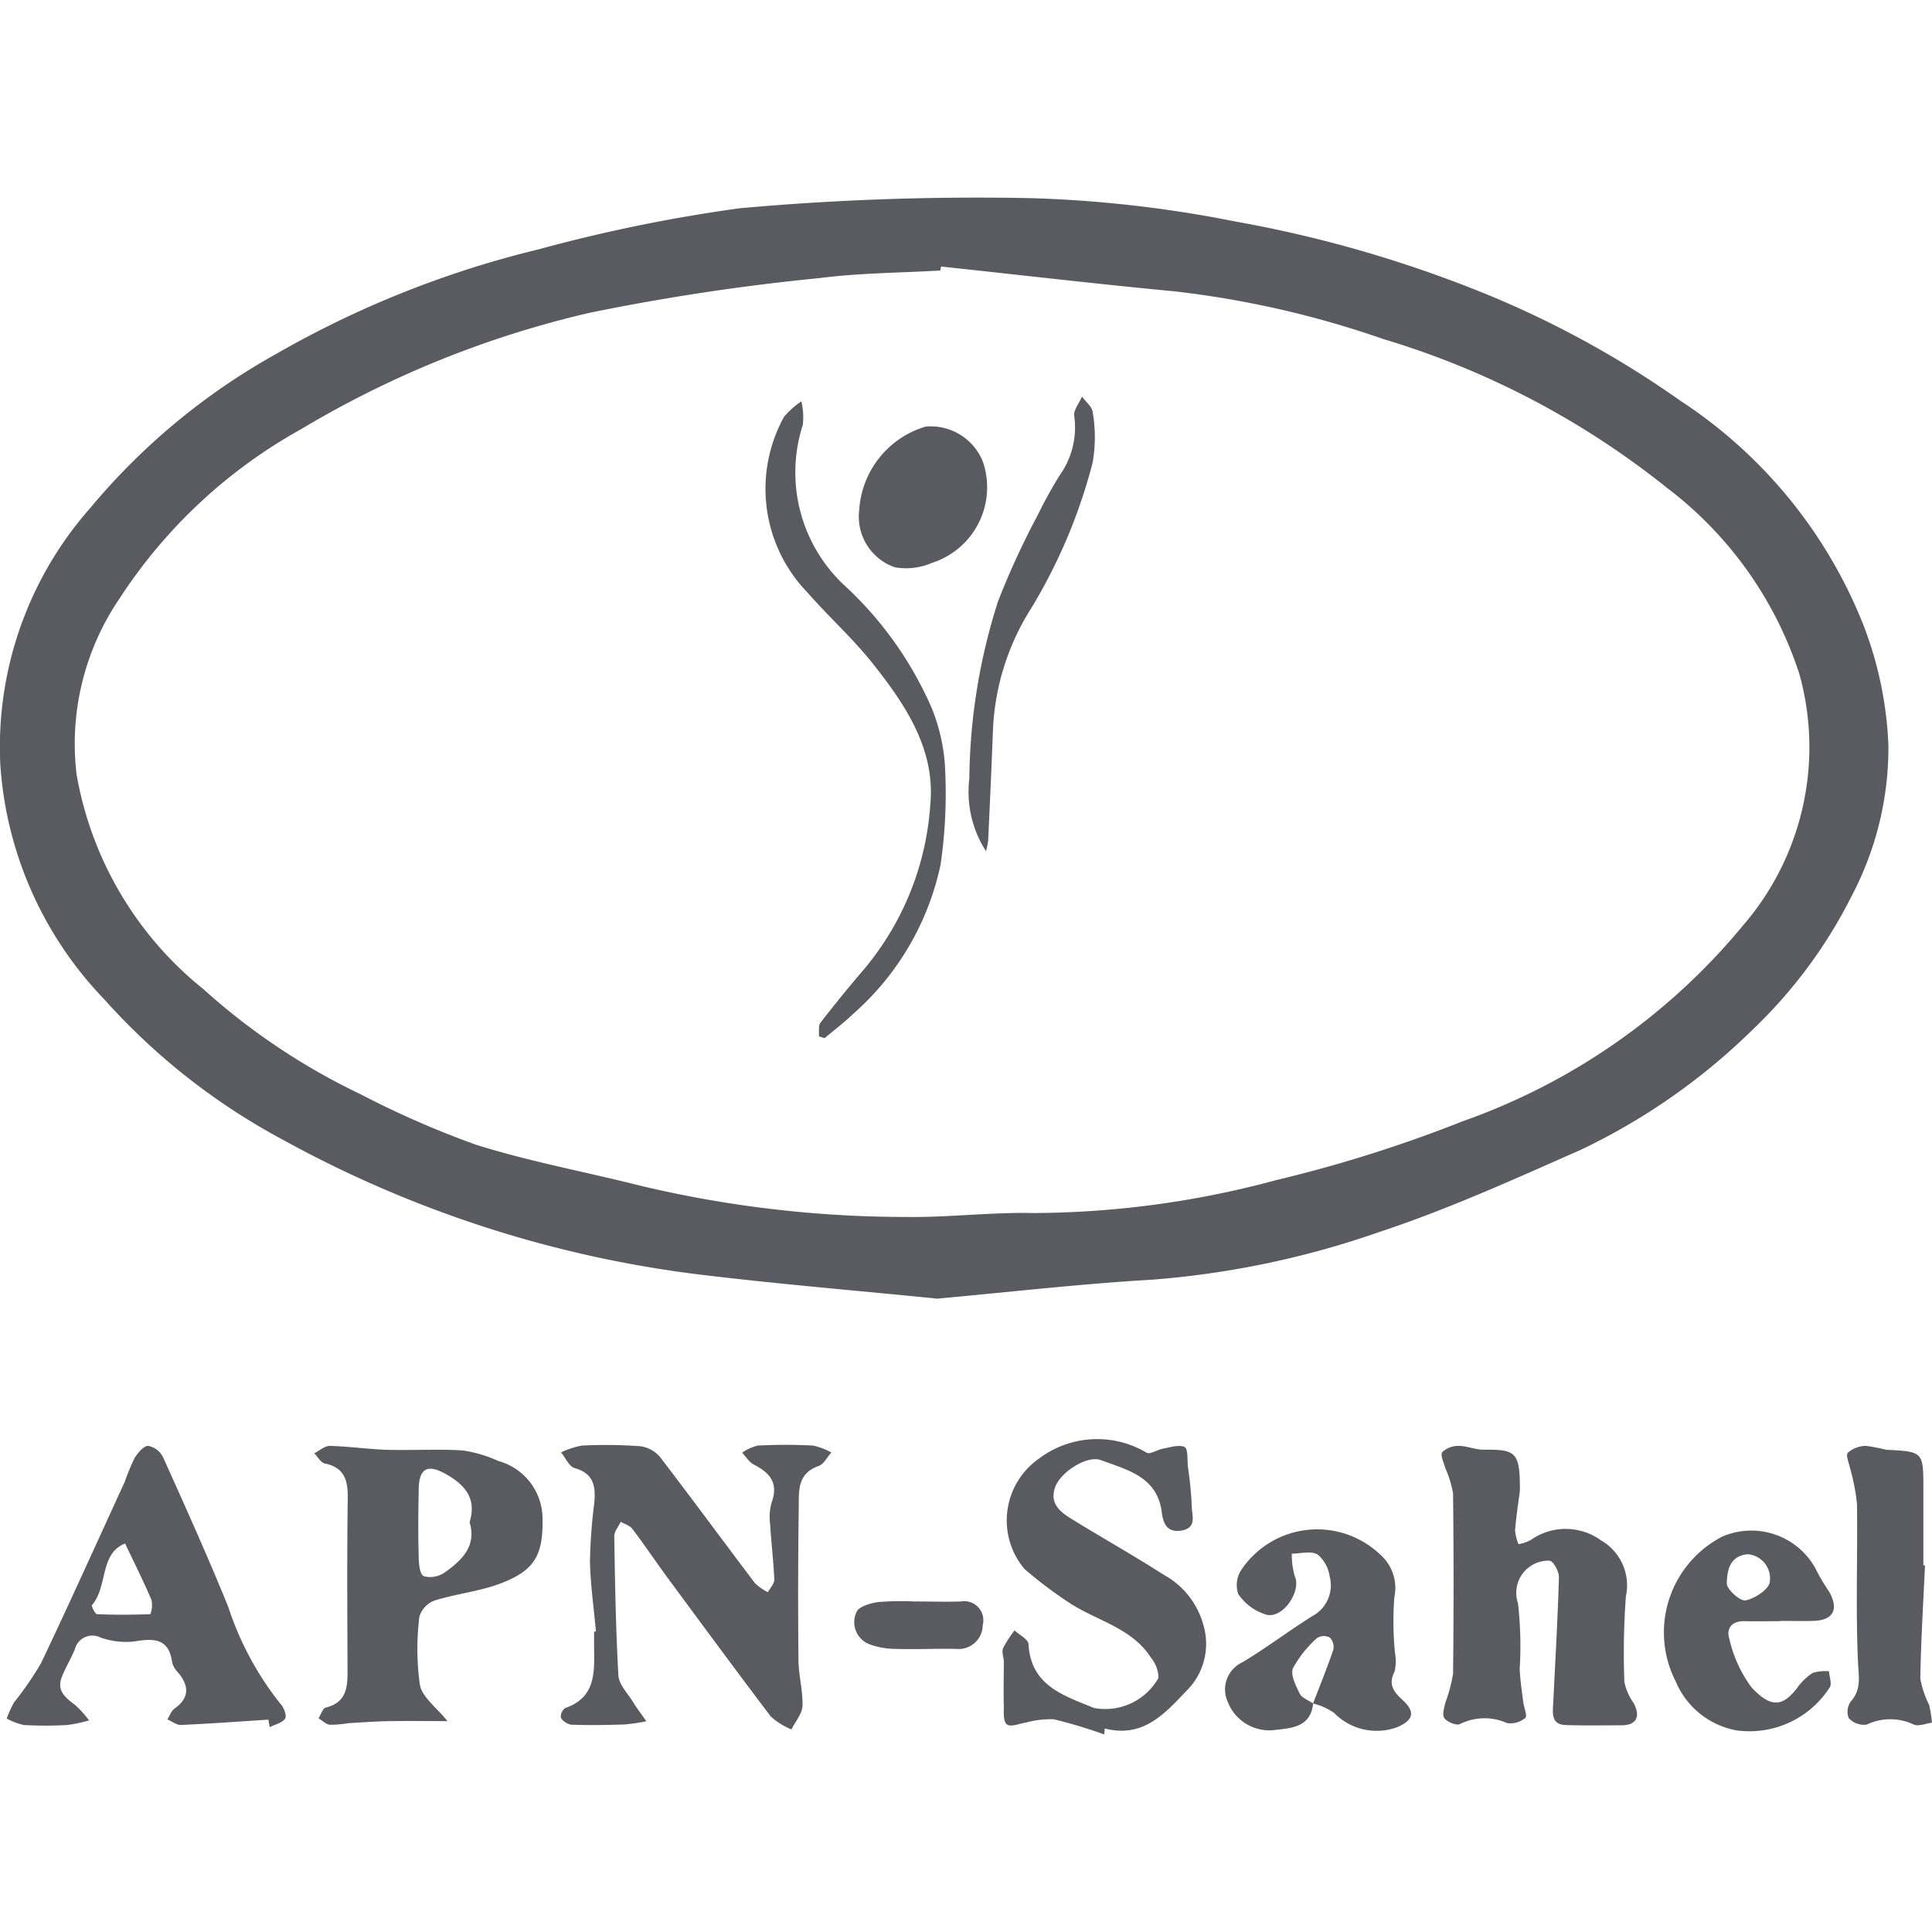 <svg xmlns="http://www.w3.org/2000/svg" xmlns:xlink="http://www.w3.org/1999/xlink" width="60" height="60" viewBox="0 0 60 60">
  <defs>
    <clipPath id="clip-path">
      <path id="Trazado_36998" data-name="Trazado 36998" d="M1.245,33.244h60v-60h-60Z" transform="translate(-1.245 26.756)" fill="none"/>
    </clipPath>
  </defs>
  <g id="Grupo_1420" data-name="Grupo 1420" transform="translate(-1.245 26.756)">
    <g id="Grupo_1419" data-name="Grupo 1419" transform="translate(1.245 -26.756)" clip-path="url(#clip-path)">
      <g id="Grupo_1406" data-name="Grupo 1406" transform="translate(-0.002 6.139)">
        <path id="Trazado_36985" data-name="Trazado 36985" d="M16.8,1.228l-.021.125c-1.244.073-2.5.075-3.73.233A69.144,69.144,0,0,0,5.87,2.67,31.076,31.076,0,0,0-3.072,6.28a15.95,15.95,0,0,0-5.647,5.271A8.013,8.013,0,0,0-10.046,17,10.959,10.959,0,0,0-6.1,23.677,20.345,20.345,0,0,0-1.235,26.93,28.938,28.938,0,0,0,2.351,28.5c1.672.527,3.408.844,5.111,1.275a35.677,35.677,0,0,0,8.244.971c1.319.019,2.639-.151,3.958-.122A29.275,29.275,0,0,0,27.216,29.6,42.511,42.511,0,0,0,33,27.774a19.826,19.826,0,0,0,8.723-6.1,8.467,8.467,0,0,0,1.736-7.783A11.831,11.831,0,0,0,39.342,8.1a26,26,0,0,0-8.808-4.619A30,30,0,0,0,24.053,2c-2.42-.23-4.836-.513-7.253-.771M16.656,33.28c-2.375-.24-4.9-.447-7.413-.753A35.908,35.908,0,0,1-3.634,28.351a20.224,20.224,0,0,1-5.553-4.365A11.609,11.609,0,0,1-12.414,16.7a11.213,11.213,0,0,1,2.8-7.98,20.44,20.44,0,0,1,5.75-4.767A30.966,30.966,0,0,1,4.31.694,49.013,49.013,0,0,1,10.545-.58,82.091,82.091,0,0,1,19.64-.893a38.112,38.112,0,0,1,6.3.724,38.5,38.5,0,0,1,8.013,2.347A30.572,30.572,0,0,1,39.766,5.4a14.856,14.856,0,0,1,5.675,6.95,11.613,11.613,0,0,1,.781,3.744,9.87,9.87,0,0,1-1.141,4.683,15.058,15.058,0,0,1-3.067,4.144,19.678,19.678,0,0,1-5.346,3.74c-2.07.913-4.142,1.856-6.284,2.561a27.761,27.761,0,0,1-7.072,1.475c-2.164.125-4.32.376-6.656.588" transform="translate(12.426 0.909)" fill="#595b60"/>
      </g>
      <g id="Grupo_1407" data-name="Grupo 1407" transform="translate(17.417 44.872)">
        <path id="Trazado_36986" data-name="Trazado 36986" d="M.627,3.334C.561,2.605.456,1.879.441,1.147A16.836,16.836,0,0,1,.576-.669c.045-.5-.014-.91-.609-1.075-.174-.047-.285-.32-.423-.489a2.54,2.54,0,0,1,.651-.212,15.1,15.1,0,0,1,1.787.019.969.969,0,0,1,.621.32c1,1.3,1.971,2.627,2.963,3.935a1.618,1.618,0,0,0,.4.28c.071-.129.2-.263.2-.393C6.14,1.135,6.07.557,6.034-.024a1.641,1.641,0,0,1,.049-.654c.219-.6-.052-.92-.55-1.174-.148-.075-.247-.245-.367-.372a1.461,1.461,0,0,1,.489-.221,16.631,16.631,0,0,1,1.712,0,1.991,1.991,0,0,1,.569.216c-.129.146-.235.365-.4.421-.687.245-.6.823-.612,1.343Q6.893,1.864,6.916,4.2c0,.48.141.962.125,1.437-.009.249-.223.489-.343.734a2.207,2.207,0,0,1-.64-.4C4.974,4.543,3.915,3.1,2.852,1.662c-.372-.506-.72-1.028-1.1-1.526-.078-.1-.235-.143-.357-.212-.068.148-.2.3-.2.445.024,1.442.047,2.886.129,4.325.016.28.282.548.447.814.129.209.28.407.421.609a5.69,5.69,0,0,1-.682.1c-.548.019-1.1.026-1.646.007a.475.475,0,0,1-.327-.216.336.336,0,0,1,.132-.3c.976-.336.908-1.145.9-1.933v-.44l.054-.007" transform="translate(0.464 2.466)" fill="#595b60"/>
      </g>
      <g id="Grupo_1408" data-name="Grupo 1408" transform="translate(9.76 44.904)">
        <path id="Trazado_36987" data-name="Trazado 36987" d="M2.773,1.359C3,.632,2.629.206,2.046-.125S1.2-.311,1.192.357c-.012.687-.021,1.376,0,2.063,0,.219.031.56.155.621A.787.787,0,0,0,2,2.925c.527-.374,1-.814.771-1.566M2.086,7.542c-.574,0-1.171-.009-1.769,0-.437.007-.873.038-1.31.064a3.446,3.446,0,0,1-.576.049c-.122-.014-.235-.132-.35-.2.073-.115.129-.308.226-.334.67-.165.677-.668.675-1.2-.007-1.766-.019-3.533.007-5.3.007-.555-.1-.953-.713-1.08-.125-.026-.219-.207-.327-.318.162-.08.327-.233.487-.228.581.014,1.159.1,1.74.12.795.024,1.595-.028,2.385.021a4.068,4.068,0,0,1,1.108.329A1.862,1.862,0,0,1,5.038,1.241C5.061,2.377,4.8,2.857,3.754,3.259c-.659.254-1.385.325-2.063.536a.776.776,0,0,0-.477.5A8.02,8.02,0,0,0,1.23,6.418c.073.386.517.7.856,1.124" transform="translate(2.051 1.005)" fill="#595b60"/>
      </g>
      <g id="Grupo_1409" data-name="Grupo 1409" transform="translate(44.771 44.904)">
        <path id="Trazado_36988" data-name="Trazado 36988" d="M1.4.792c-.04.32-.113.778-.151,1.242a1.406,1.406,0,0,0,.106.43,1.2,1.2,0,0,0,.379-.127,1.878,1.878,0,0,1,2.187.012,1.615,1.615,0,0,1,.769,1.743,24.285,24.285,0,0,0-.047,2.651,1.684,1.684,0,0,0,.287.654c.228.435.085.7-.4.694-.572,0-1.143.012-1.715-.009-.435-.014-.4-.348-.383-.647.064-1.315.141-2.629.179-3.947,0-.176-.169-.494-.292-.51A1,1,0,0,0,1.339,4.3a11.691,11.691,0,0,1,.054,2.034c.012.343.066.682.108,1.023.021.176.136.442.066.506A.728.728,0,0,1,1,8.022,1.712,1.712,0,0,0-.458,8.05c-.1.059-.4-.056-.487-.179-.078-.1-.007-.329.033-.494a4.648,4.648,0,0,0,.235-.889q.032-2.8,0-5.6A3.3,3.3,0,0,0-.919.1c-.047-.167-.16-.4-.092-.494A.712.712,0,0,1-.5-.586c.261,0,.522.122.783.118C1.287-.48,1.4-.384,1.4.792" transform="translate(1.032 0.586)" fill="#595b60"/>
      </g>
      <g id="Grupo_1410" data-name="Grupo 1410" transform="translate(31.127 44.686)">
        <path id="Trazado_36989" data-name="Trazado 36989" d="M1.818,5.275A15.49,15.49,0,0,0,.263,4.807a2.793,2.793,0,0,0-.866.1c-.2.028-.468.148-.593.061s-.1-.376-.1-.579c-.014-.452,0-.905,0-1.357,0-.146-.073-.313-.024-.433a3.4,3.4,0,0,1,.357-.553c.151.141.423.275.433.423.071,1.3,1.1,1.6,2.037,1.987a1.9,1.9,0,0,0,2-.934A1,1,0,0,0,3.278,2.9C2.667,1.94,1.535,1.738.672,1.145A13.038,13.038,0,0,1-.659.134,2.342,2.342,0,0,1-.2-3.293a3,3,0,0,1,3.337-.181c.106.064.334-.094.508-.125.228-.04.5-.134.675-.049.108.054.078.4.1.614a11.269,11.269,0,0,1,.12,1.223c0,.278.179.677-.329.757-.44.068-.56-.228-.6-.56-.141-1.122-1.08-1.326-1.9-1.63C1.288-3.4.465-2.869.3-2.408c-.186.515.155.776.52,1C1.766-.826,2.737-.28,3.673.32A2.534,2.534,0,0,1,4.9,1.874a2.051,2.051,0,0,1-.536,2.06c-.68.72-1.352,1.461-2.526,1.157-.007.061-.012.122-.019.183" transform="translate(1.344 3.902)" fill="#595b60"/>
      </g>
      <g id="Grupo_1411" data-name="Grupo 1411" transform="translate(0.209 44.905)">
        <path id="Trazado_36990" data-name="Trazado 36990" d="M2.114,1.741c-.8.313-.532,1.334-1.03,1.914-.026.031.1.28.155.282.55.024,1.105.019,1.656,0a.773.773,0,0,0,.035-.447c-.252-.588-.539-1.159-.816-1.745M6.562,7.212c-.905.059-1.809.125-2.712.165-.139.007-.282-.111-.426-.172.073-.113.12-.263.221-.334.475-.339.456-.708.113-1.122a.706.706,0,0,1-.183-.306c-.1-.764-.572-.76-1.178-.659A2.355,2.355,0,0,1,1.35,4.662a.562.562,0,0,0-.8.372c-.122.287-.285.557-.4.847-.172.423.1.647.407.873a3.173,3.173,0,0,1,.435.482,4.375,4.375,0,0,1-.684.143,12.183,12.183,0,0,1-1.343,0,2.074,2.074,0,0,1-.529-.2,3.322,3.322,0,0,1,.226-.5A10.622,10.622,0,0,0-.5,5.462C.388,3.595,1.235,1.711,2.1-.171A6.86,6.86,0,0,1,2.4-.9c.1-.165.278-.386.426-.39A.649.649,0,0,1,3.29-.94C3.984.6,4.678,2.141,5.315,3.708A9.624,9.624,0,0,0,6.955,6.744c.1.106.181.362.125.44-.1.132-.313.179-.475.261q-.025-.116-.042-.233" transform="translate(1.564 1.288)" fill="#595b60"/>
      </g>
      <g id="Grupo_1412" data-name="Grupo 1412" transform="translate(38.051 47.488)">
        <path id="Trazado_36991" data-name="Trazado 36991" d="M1.568,3.113c-.066.7-.619.764-1.129.814a1.384,1.384,0,0,1-1.524-.873.931.931,0,0,1,.47-1.228C.124,1.382.813.856,1.542.4A1.083,1.083,0,0,0,2.081-.843a1.079,1.079,0,0,0-.374-.673c-.2-.118-.529-.026-.8-.024A2.416,2.416,0,0,0,1-.838C1.206-.405.672.451.145.362a1.611,1.611,0,0,1-.9-.647.856.856,0,0,1,.106-.769A2.836,2.836,0,0,1,3.666-1.5,1.374,1.374,0,0,1,4.092-.191a9.852,9.852,0,0,0,.021,1.745,1.348,1.348,0,0,1-.016.569c-.2.4-.033.621.249.88.407.374.341.63-.176.849a1.846,1.846,0,0,1-1.947-.445,1.93,1.93,0,0,0-.656-.294c.214-.557.44-1.11.63-1.675a.414.414,0,0,0-.113-.376.4.4,0,0,0-.39.016,3.464,3.464,0,0,0-.75.938c-.085.2.085.541.207.786.068.139.275.209.419.31" transform="translate(1.16 2.303)" fill="#595b60"/>
      </g>
      <g id="Grupo_1413" data-name="Grupo 1413" transform="translate(51.638 47.52)">
        <path id="Trazado_36992" data-name="Trazado 36992" d="M1.515.43C.939.486.876.968.869,1.34c0,.186.423.56.586.524.292-.061.731-.353.748-.576A.752.752,0,0,0,1.515.43m1,2.079c-.367,0-.736.009-1.1,0-.4-.009-.572.235-.466.557A4.057,4.057,0,0,0,1.624,4.55c.621.68.993.607,1.439.019a1.776,1.776,0,0,1,.475-.454,1.3,1.3,0,0,1,.506-.049c.009.172.1.409.014.51A2.962,2.962,0,0,1,1.165,5.9,2.546,2.546,0,0,1-.717,4.383,3.347,3.347,0,0,1,.739-.123,2.278,2.278,0,0,1,3.606.841a6.316,6.316,0,0,0,.442.755c.31.553.125.889-.5.905-.343.009-.687,0-1.03,0Z" transform="translate(1.121 0.318)" fill="#595b60"/>
      </g>
      <g id="Grupo_1414" data-name="Grupo 1414" transform="translate(57.363 44.902)">
        <path id="Trazado_36993" data-name="Trazado 36993" d="M1.391,2.135c-.054,1.171-.127,2.345-.146,3.516a3.067,3.067,0,0,0,.275.816,4.323,4.323,0,0,1,.087.55c-.188.026-.407.122-.562.061a1.7,1.7,0,0,0-1.465,0,.642.642,0,0,1-.557-.2.547.547,0,0,1,.064-.52c.332-.376.245-.75.223-1.207C-.763,3.516-.7,1.874-.721.232A6.29,6.29,0,0,0-.928-.852c-.035-.176-.151-.433-.078-.513a.874.874,0,0,1,.564-.214,6.2,6.2,0,0,1,.63.122C1.34-1.4,1.34-1.4,1.34-.226V2.133l.052,0" transform="translate(1.029 1.579)" fill="#595b60"/>
      </g>
      <g id="Grupo_1415" data-name="Grupo 1415" transform="translate(26.54 49.724)">
        <path id="Trazado_36994" data-name="Trazado 36994" d="M1.1.006c.463,0,.927.016,1.39,0a.592.592,0,0,1,.675.734.747.747,0,0,1-.823.739c-.626-.014-1.251.021-1.874,0a2.376,2.376,0,0,1-.844-.153A.736.736,0,0,1-.753.333c.061-.167.437-.278.684-.31A8.8,8.8,0,0,1,1.1.009Z" transform="translate(0.814 0.005)" fill="#595b60"/>
      </g>
      <g id="Grupo_1416" data-name="Grupo 1416" transform="translate(23.745 12.464)">
        <path id="Trazado_36995" data-name="Trazado 36995" d="M.969,11.339c.014-.146-.024-.334.052-.433q.667-.861,1.378-1.689a8.885,8.885,0,0,0,2.032-5.1c.155-1.7-.776-3.086-1.785-4.356C2.025-1.025,1.268-1.7.607-2.458a4.629,4.629,0,0,1-.72-5.449,2.653,2.653,0,0,1,.539-.48,2.22,2.22,0,0,1,.045.729A4.8,4.8,0,0,0,1.731-2.7,11.294,11.294,0,0,1,4.466,1.122,5.745,5.745,0,0,1,4.88,2.865,15.371,15.371,0,0,1,4.749,6a8.521,8.521,0,0,1-2.719,4.64c-.278.268-.588.5-.882.75l-.179-.056" transform="translate(0.717 8.387)" fill="#595b60"/>
      </g>
      <g id="Grupo_1417" data-name="Grupo 1417" transform="translate(26.682 13.226)">
        <path id="Trazado_36996" data-name="Trazado 36996" d="M0,1.507a2.89,2.89,0,0,1,2.065-2.6A1.745,1.745,0,0,1,3.838-.012a2.463,2.463,0,0,1-1.58,3.152,2,2,0,0,1-1.15.136A1.66,1.66,0,0,1,0,1.507" transform="translate(0.001 1.115)" fill="#595b60"/>
      </g>
      <g id="Grupo_1418" data-name="Grupo 1418" transform="translate(30.097 12.312)">
        <path id="Trazado_36997" data-name="Trazado 36997" d="M.3,8.117A3.4,3.4,0,0,1-.216,5.864,18.534,18.534,0,0,1,.677.353,25,25,0,0,1,1.917-2.337c.2-.414.426-.816.666-1.209a2.565,2.565,0,0,0,.459-1.849C3.01-5.578,3.2-5.8,3.283-6c.115.162.315.315.332.484a4.613,4.613,0,0,1,0,1.557A16.807,16.807,0,0,1,1.705.574,7.652,7.652,0,0,0,.517,4.356C.475,5.5.421,6.638.369,7.781A2.132,2.132,0,0,1,.3,8.117" transform="translate(0.223 6.004)" fill="#595b60"/>
      </g>
    </g>
  </g>
</svg>
